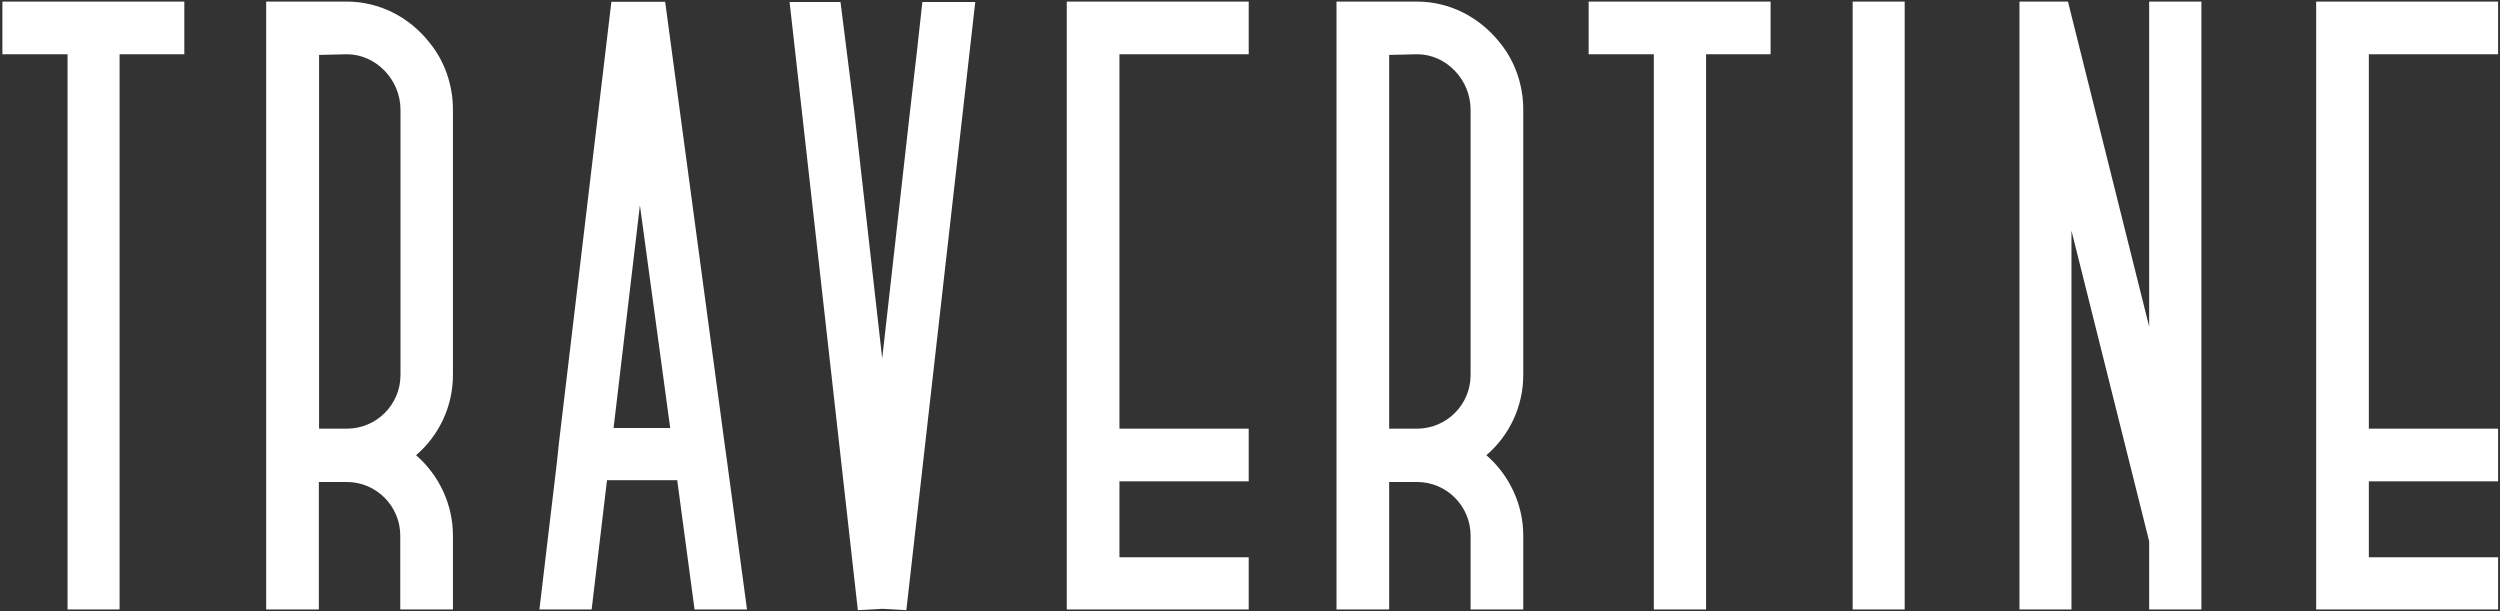 <svg xmlns="http://www.w3.org/2000/svg" fill="none" viewBox="0 0 1027 251" height="251" width="1027">
<rect x="0" y="0" width="1027" height="251" fill="#333333" stroke="none"/>
<g clip-path="url(#clip0_1_178)">
<path fill="white" d="M0.978 22.287H27.754V250.38H49.121V22.287H75.717V0.65H0.978V22.287Z"></path>
<path fill="white" d="M142.432 0.65H109.345V250.38H130.982V197.999H142.432C154.603 197.999 164.429 207.917 164.429 219.997V250.38H186.067V219.997C186.067 207.376 180.477 195.295 170.921 187.001C180.477 178.796 186.067 166.806 186.067 154.094V45.006C186.067 34.909 182.641 25.082 176.51 17.599C168.036 6.781 155.594 0.65 142.432 0.65ZM164.52 45.006V154.094C164.52 166.265 154.603 176.092 142.522 176.092H131.072V22.558L142.522 22.287C154.422 22.287 164.52 32.745 164.52 45.006Z"></path>
<path fill="white" d="M297.588 181.681L273.247 0.74H265.133H259.092H251.159L229.612 181.952L228.8 189.705L221.588 250.38H243.045L249.356 197.278H278.205L285.327 250.38H306.874L298.67 189.525L297.588 181.681ZM275.32 175.821H252.06L262.879 84.314L275.32 175.821Z"></path>
<path fill="white" d="M376.654 21.296L373.769 46.269L362.41 147.242L350.96 45.908L345.28 0.83H324.365L352.403 250.65L362.5 250.109L372.327 250.65L400.636 0.83H378.908L376.654 21.296Z"></path>
<path fill="white" d="M438.23 250.38H512.969V228.923H459.868V197.729H512.969V176.092H459.868V22.287H512.969V0.65H438.23V250.38Z"></path>
<path fill="white" d="M582.118 0.65H549.031V250.38H570.668V197.999H582.118C594.289 197.999 604.116 207.917 604.116 219.997V250.38H625.753V219.997C625.753 207.376 620.163 195.295 610.607 187.001C620.163 178.796 625.753 166.806 625.753 154.094V45.006C625.753 34.909 622.327 25.082 616.196 17.599C607.632 6.781 595.19 0.65 582.118 0.65ZM604.116 45.006V154.094C604.116 166.265 594.199 176.092 582.118 176.092H570.668V22.558L582.208 22.287C594.108 22.287 604.116 32.745 604.116 45.006Z"></path>
<path fill="white" d="M652.619 22.287H679.395V250.38H700.852V22.287H727.358V0.65H652.619V22.287Z"></path>
<path fill="white" d="M782.442 0.65H761.076V250.38H782.442V0.65Z"></path>
<path fill="white" d="M882.875 134.17L849.518 0.65H829.594V250.38H850.96V94.772L882.875 222.341V250.38H904.332V0.65H882.875V134.17Z"></path>
<path fill="white" d="M1026.22 22.287V0.65H951.483V250.38H1026.22V228.923H973.12V197.729H1026.22V176.092H973.12V22.287H1026.22Z"></path>
</g>
<defs>
<clipPath id="clip0_1_178">
<rect transform="translate(0.978 0.65)" fill="white" height="250" width="1025.24"></rect>
</clipPath>
</defs>
</svg>
